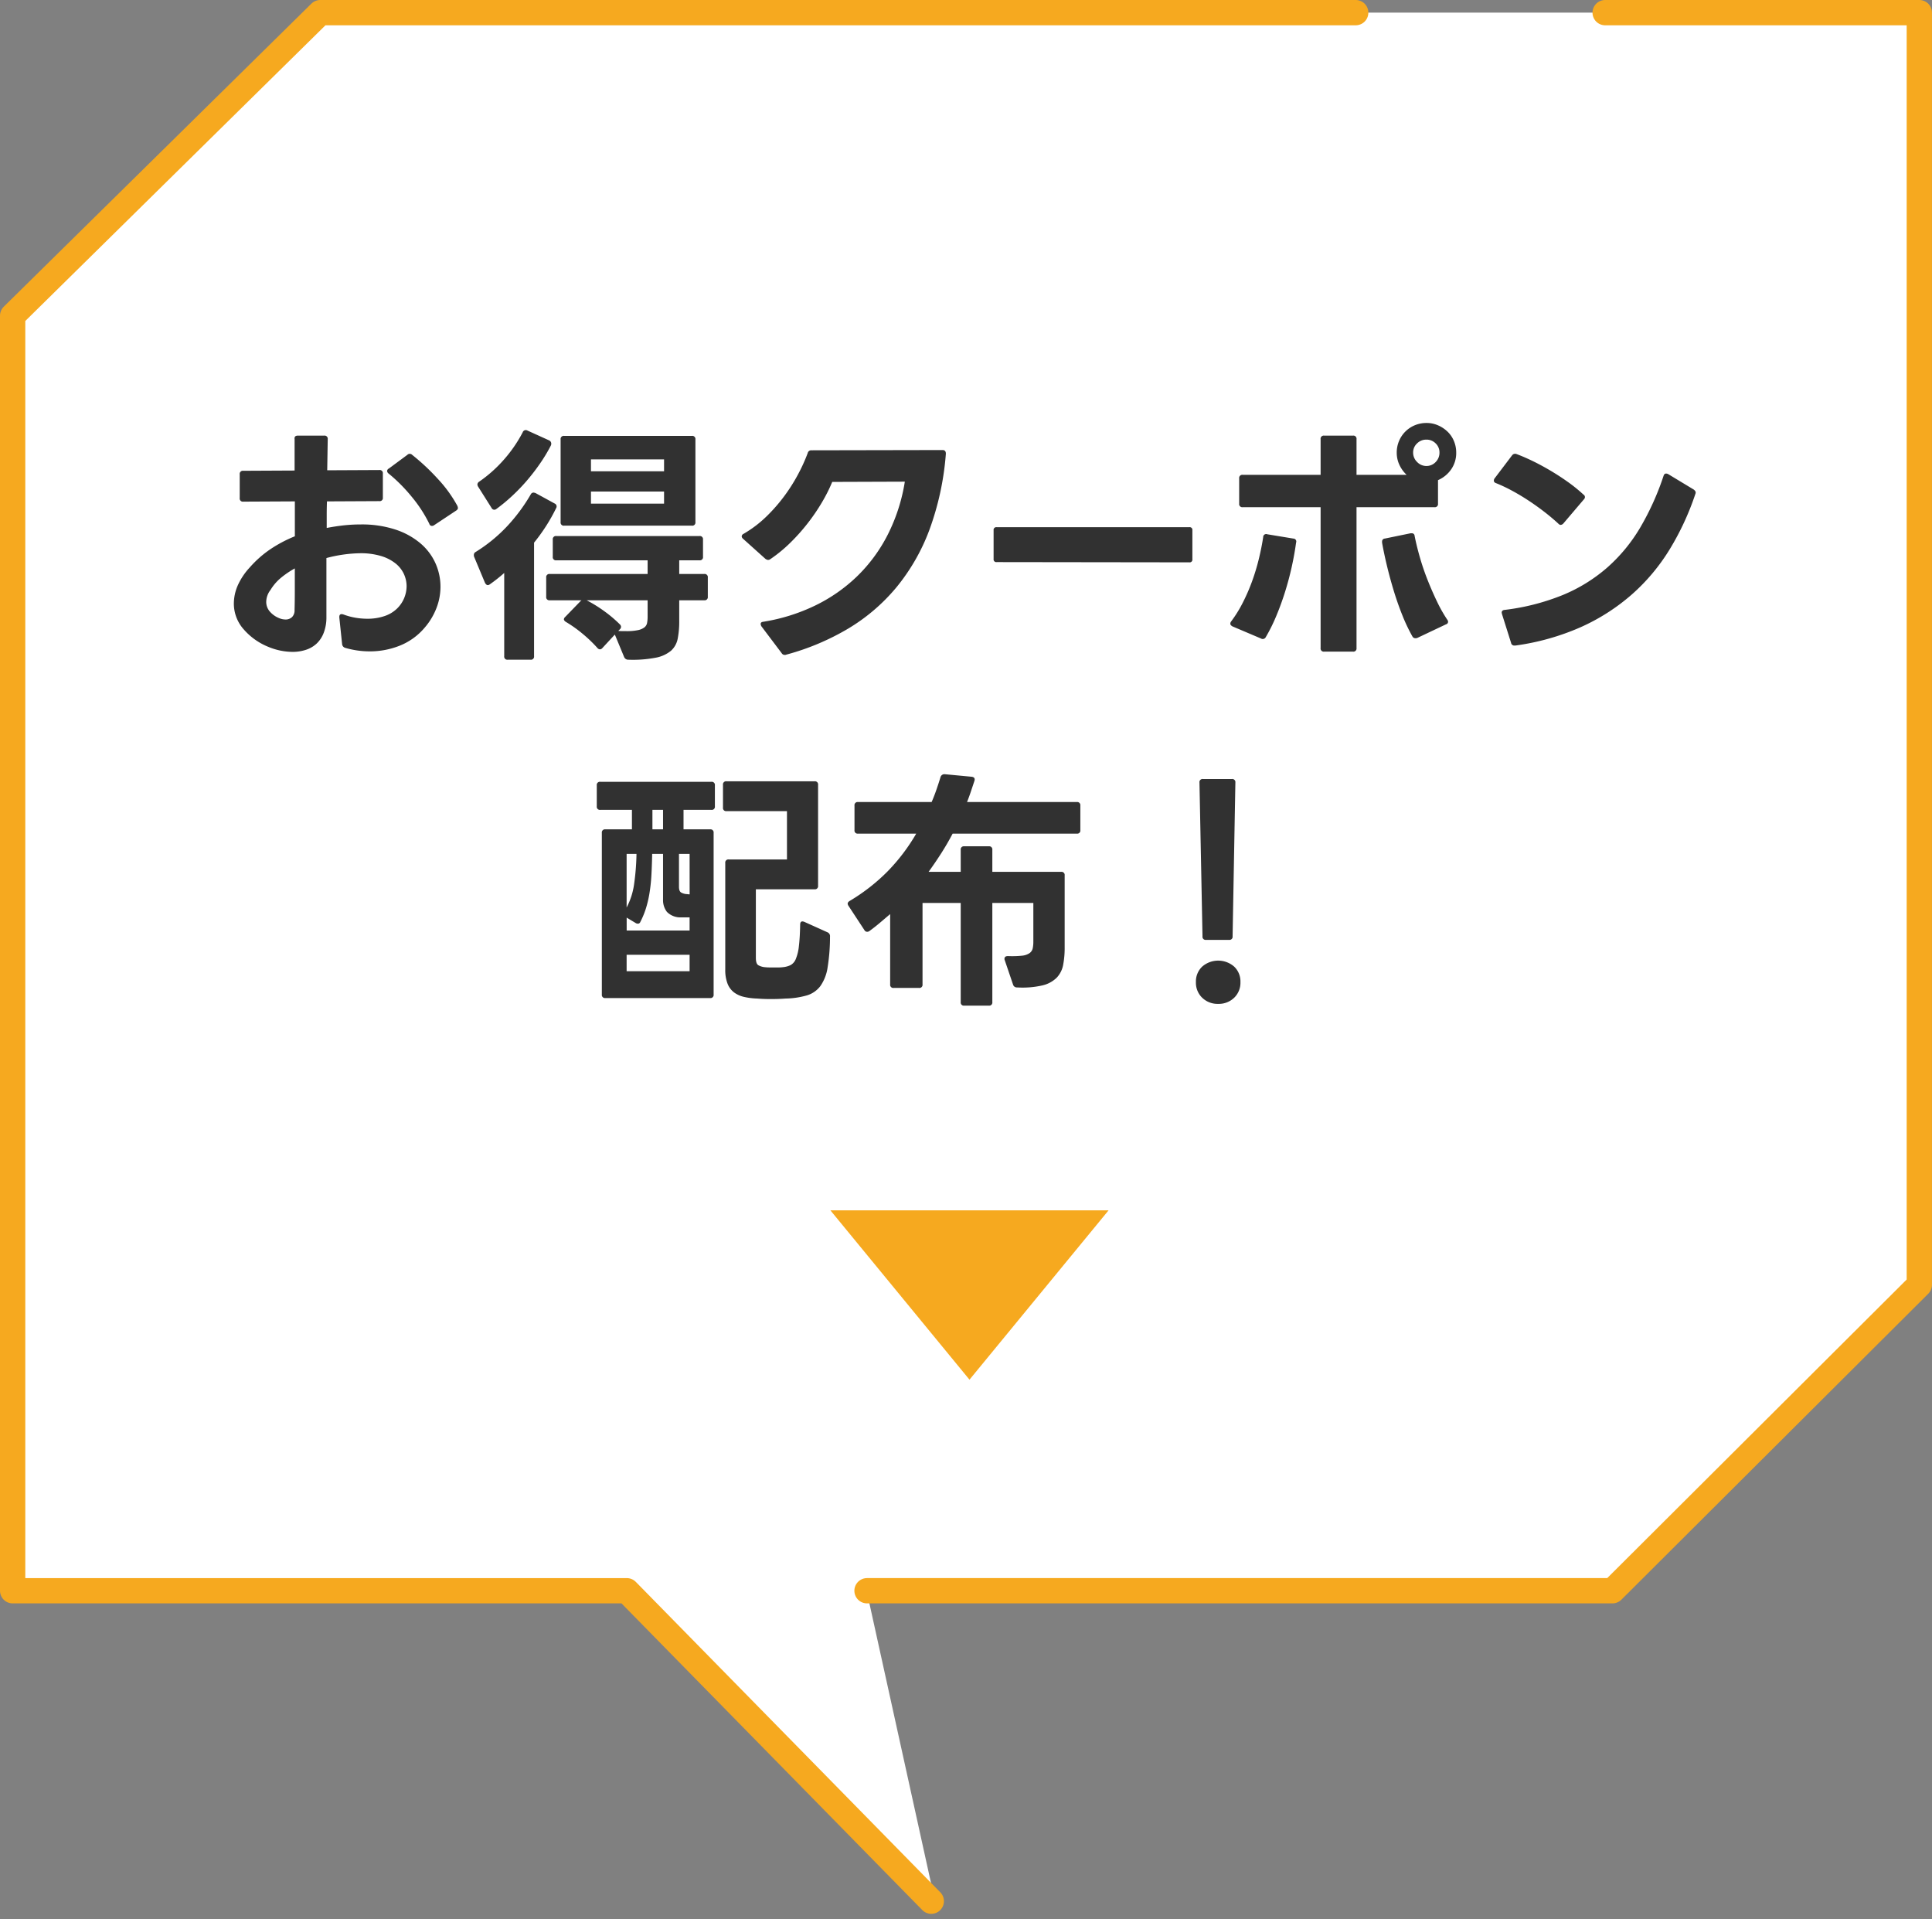 <svg xmlns="http://www.w3.org/2000/svg" width="229.173" height="227.621" viewBox="0 0 229.173 227.621">
  <rect x="0" y="0" width="229.173" height="227.621" fill="#808080" stroke="none"/>
  <g id="btn01_sp" transform="translate(-33.5 -1748)">
    <g id="グループ_2275" data-name="グループ 2275" transform="translate(-1 -327)">
      <path id="パス_3753" data-name="パス 3753" d="M-15427.713-6241.32l37.848,37.054-12.992-58.983Z" transform="translate(15535.326 8505)" fill="#fff"/>
      <path id="パス_3746" data-name="パス 3746" d="M-15458.9-6505.5h189.027v151.382l-37,35.282H-15496v-149.259Z" transform="translate(15532 8582)" fill="#fff"/>
      <path id="パス_3744" data-name="パス 3744" d="M165.313,6H42.49L6,41.945V193.18H78.85L114.969,230" transform="translate(30 2070.5)" fill="none" stroke="#f6a91f" stroke-linecap="round" stroke-linejoin="round" stroke-width="3"/>
      <path id="パス_3745" data-name="パス 3745" d="M146.962,193.179h88.424l36.4-36.29V6H234.519" transform="translate(-9.617 2070.5)" fill="none" stroke="#f6a91f" stroke-linecap="round" stroke-linejoin="round" stroke-width="3"/>
    </g>
    <path id="パス_3828" data-name="パス 3828" d="M-79.8,1.32a7.589,7.589,0,0,1-2.88-.6,7.661,7.661,0,0,1-2.91-2.07,4.583,4.583,0,0,1-1.17-3.09A5.424,5.424,0,0,1-86.325-6.5,7.822,7.822,0,0,1-84.87-8.7a12.759,12.759,0,0,1,2.445-2.16,15.633,15.633,0,0,1,2.9-1.53v-4.14l-6.12.03a.371.371,0,0,1-.42-.42v-2.82a.371.371,0,0,1,.42-.42l6.09-.03v-3.72q-.06-.42.39-.42h3.12a.371.371,0,0,1,.42.42l-.06,3.69,6.18-.03a.371.371,0,0,1,.42.42v2.85a.371.371,0,0,1-.42.42l-6.21.03q-.03.78-.03,1.575v1.575q1.11-.21,2.1-.315a18.21,18.21,0,0,1,1.92-.1,12.754,12.754,0,0,1,4.155.615,8.828,8.828,0,0,1,2.97,1.65,6.706,6.706,0,0,1,1.77,2.37A6.843,6.843,0,0,1-62.25-6.39a7.035,7.035,0,0,1-.48,2.52A7.935,7.935,0,0,1-64.17-1.5,7.511,7.511,0,0,1-67.125.6a9.552,9.552,0,0,1-3.495.66A10.447,10.447,0,0,1-73.56.84a.51.51,0,0,1-.36-.45l-.33-3.15v-.06q0-.45.48-.3a7.7,7.7,0,0,0,1.44.39,8.569,8.569,0,0,0,1.41.12,6.189,6.189,0,0,0,2.025-.315A3.9,3.9,0,0,0-67.38-3.84a3.739,3.739,0,0,0,1.11-2.64,3.464,3.464,0,0,0-.315-1.425,3.46,3.46,0,0,0-.99-1.26A5.09,5.09,0,0,0-69.3-10.05a8.346,8.346,0,0,0-2.49-.33,16.479,16.479,0,0,0-3.99.57v6.99A5.077,5.077,0,0,1-76.1-.945,3.428,3.428,0,0,1-76.95.345a3.441,3.441,0,0,1-1.275.735A5.044,5.044,0,0,1-79.8,1.32Zm-.84-3.84a1.086,1.086,0,0,0,.78-.285,1.126,1.126,0,0,0,.3-.855q.03-1.02.03-2.265V-8.58a10.7,10.7,0,0,0-1.62,1.095A5.676,5.676,0,0,0-82.41-6.03a2.351,2.351,0,0,0-.51,1.41,1.728,1.728,0,0,0,.4,1.125,2.851,2.851,0,0,0,1.1.8A1.992,1.992,0,0,0-80.64-2.52Zm17.37-11.1a.313.313,0,0,1-.3-.24,16.082,16.082,0,0,0-2.085-3.21A19.369,19.369,0,0,0-68.4-19.83a.41.41,0,0,1-.18-.3.348.348,0,0,1,.21-.3l2.19-1.62a.373.373,0,0,1,.27-.12.407.407,0,0,1,.3.12,25.911,25.911,0,0,1,3.045,2.85,15.585,15.585,0,0,1,2.325,3.21.982.982,0,0,1,.06.24q0,.18-.24.33L-63-13.71A.439.439,0,0,1-63.27-13.62ZM-39.96,2.25a.521.521,0,0,1-.51-.33L-41.55-.69l-.03-.03L-43.05.87a.414.414,0,0,1-.27.15.429.429,0,0,1-.33-.18A16.06,16.06,0,0,0-45.36-.8,15.134,15.134,0,0,0-47.4-2.25q-.21-.15-.21-.3a.414.414,0,0,1,.15-.27l1.89-1.95q.03-.03.03-.015t.03-.015h-3.78a.371.371,0,0,1-.42-.42V-7.5a.371.371,0,0,1,.42-.42h11.61V-9.54H-48.51a.371.371,0,0,1-.42-.42V-12a.371.371,0,0,1,.42-.42h16.98a.371.371,0,0,1,.42.42v2.04a.371.371,0,0,1-.42.42h-2.4v1.62h2.97a.371.371,0,0,1,.42.42v2.28a.371.371,0,0,1-.42.42h-2.97v2.46a10.58,10.58,0,0,1-.18,2.085,2.57,2.57,0,0,1-.795,1.44,3.984,3.984,0,0,1-1.815.825A14.426,14.426,0,0,1-39.96,2.25Zm-14.31,0a.371.371,0,0,1-.42-.42V-8.04A18.79,18.79,0,0,1-56.4-6.69a.4.4,0,0,1-.24.09q-.18,0-.33-.27l-1.29-3.09a.515.515,0,0,1-.03-.21.389.389,0,0,1,.21-.36,18.324,18.324,0,0,0,3.78-3.1,20.81,20.81,0,0,0,2.76-3.735.367.367,0,0,1,.33-.21.982.982,0,0,1,.24.06l2.25,1.23a.381.381,0,0,1,.18.57,20.7,20.7,0,0,1-1.17,2.085,21.454,21.454,0,0,1-1.44,1.995V1.83a.371.371,0,0,1-.42.42ZM-40.2-1.14a6.284,6.284,0,0,0,1.38-.12,1.887,1.887,0,0,0,.765-.33.882.882,0,0,0,.315-.54,4.032,4.032,0,0,0,.06-.72V-4.8h-7.23a16.135,16.135,0,0,1,2.085,1.29A15.287,15.287,0,0,1-40.98-1.95a.432.432,0,0,1,.15.3.432.432,0,0,1-.15.3l-.18.18a4.629,4.629,0,0,0,.51.03Zm-15.66-14.4a.367.367,0,0,1-.33-.21l-1.59-2.52a.538.538,0,0,1-.09-.27.416.416,0,0,1,.21-.33,15.948,15.948,0,0,0,2.97-2.655A16.206,16.206,0,0,0-52.5-24.72a.387.387,0,0,1,.57-.21l2.58,1.17a.428.428,0,0,1,.24.36.491.491,0,0,1-.06.27,19.046,19.046,0,0,1-1.335,2.2,23.919,23.919,0,0,1-1.6,2.055,22.659,22.659,0,0,1-1.74,1.785,19.945,19.945,0,0,1-1.77,1.455A.4.4,0,0,1-55.86-15.54Zm20.13-.72V-17.7H-44.4v1.44Zm-11.85,2.61a.371.371,0,0,1-.42-.42v-9.81a.371.371,0,0,1,.42-.42h15.15a.371.371,0,0,1,.42.42v9.81a.371.371,0,0,1-.42.42Zm11.85-6.45v-1.41H-44.4v1.41ZM-21.39,1.68a.415.415,0,0,1-.39-.21l-2.4-3.18a.691.691,0,0,1-.09-.27q0-.24.3-.27a22.189,22.189,0,0,0,6.12-1.905,19.2,19.2,0,0,0,5.01-3.48,18.671,18.671,0,0,0,3.645-4.95A21.263,21.263,0,0,0-7.17-18.87l-8.61.03A19.3,19.3,0,0,1-17.01-16.4a23.155,23.155,0,0,1-1.71,2.5,22.924,22.924,0,0,1-2.085,2.325,16.883,16.883,0,0,1-2.325,1.9.439.439,0,0,1-.27.09.649.649,0,0,1-.33-.15l-2.64-2.37a.414.414,0,0,1-.15-.27.348.348,0,0,1,.21-.3,13.827,13.827,0,0,0,2.73-2.07,19.76,19.76,0,0,0,2.19-2.52,20.452,20.452,0,0,0,1.635-2.625A20.19,20.19,0,0,0-18.69-22.26a.419.419,0,0,1,.45-.33l15.54-.03q.45,0,.39.54a33.562,33.562,0,0,1-1.935,8.9A23.822,23.822,0,0,1-8.16-6.345,22.32,22.32,0,0,1-13.89-1.44a29.212,29.212,0,0,1-7.35,3.09A.334.334,0,0,1-21.39,1.68ZM3.72-9.33a.318.318,0,0,1-.36-.36v-3.42a.318.318,0,0,1,.36-.36H26.58a.318.318,0,0,1,.36.36v3.45a.318.318,0,0,1-.36.36ZM42.57,1.29a.371.371,0,0,1-.42-.42V-15.84H32.91a.371.371,0,0,1-.42-.42v-3a.371.371,0,0,1,.42-.42h9.24v-4.23a.371.371,0,0,1,.42-.42h3.42a.371.371,0,0,1,.42.42v4.23h5.94a3.861,3.861,0,0,1-.855-1.185,3.4,3.4,0,0,1-.315-1.455,3.5,3.5,0,0,1,.27-1.365,3.466,3.466,0,0,1,.75-1.125,3.466,3.466,0,0,1,1.125-.75,3.576,3.576,0,0,1,1.4-.27,3.34,3.34,0,0,1,1.365.285,3.818,3.818,0,0,1,1.125.75,3.3,3.3,0,0,1,.75,1.11,3.5,3.5,0,0,1,.27,1.365,3.385,3.385,0,0,1-.6,1.995,3.665,3.665,0,0,1-1.56,1.275v2.79a.371.371,0,0,1-.42.42H46.41V.87a.371.371,0,0,1-.42.42Zm-10.89-3q-.24-.15-.24-.3a.439.439,0,0,1,.09-.27A14.962,14.962,0,0,0,32.91-4.5a22.316,22.316,0,0,0,1.11-2.55,25.132,25.132,0,0,0,.81-2.685q.33-1.365.51-2.565a.35.35,0,0,1,.48-.33l3.09.51a.35.35,0,0,1,.33.48q-.18,1.35-.51,2.85t-.795,2.985q-.465,1.485-1.05,2.88A20.16,20.16,0,0,1,35.64-.42a.4.4,0,0,1-.57.15ZM53.4-.3a.389.389,0,0,1-.36-.21A20.684,20.684,0,0,1,51.855-3Q51.3-4.38,50.85-5.85t-.81-2.955q-.36-1.485-.6-2.835v-.12a.344.344,0,0,1,.33-.36l3.06-.63h.12q.33,0,.36.36.24,1.2.63,2.55t.915,2.67q.525,1.32,1.11,2.535A16.9,16.9,0,0,0,57.18-2.49a.4.4,0,0,1,.09.24.313.313,0,0,1-.24.3L53.61-.33A.665.665,0,0,1,53.4-.3Zm1.29-20.43A1.484,1.484,0,0,0,55.8-21.2a1.559,1.559,0,0,0,.45-1.125,1.473,1.473,0,0,0-.45-1.08,1.508,1.508,0,0,0-1.11-.45,1.523,1.523,0,0,0-1.1.45,1.45,1.45,0,0,0-.465,1.08A1.532,1.532,0,0,0,53.6-21.2,1.5,1.5,0,0,0,54.69-20.73ZM65.13.57a.384.384,0,0,1-.39-.33L63.66-3.18l-.03-.15q0-.3.36-.33a26.761,26.761,0,0,0,6.9-1.77A19.09,19.09,0,0,0,76.17-8.7a19.6,19.6,0,0,0,3.9-4.74,31.85,31.85,0,0,0,2.76-6.12q.09-.27.3-.27a.533.533,0,0,1,.24.06l3.03,1.83q.33.24.21.51a32.136,32.136,0,0,1-3.06,6.6,23.413,23.413,0,0,1-4.5,5.355,24.126,24.126,0,0,1-6.06,3.87A28.843,28.843,0,0,1,65.25.57Zm5.49-14.31a.414.414,0,0,1-.27-.15q-.78-.72-1.695-1.425T66.78-16.65q-.96-.63-1.935-1.155a18.334,18.334,0,0,0-1.875-.885q-.27-.09-.27-.3a.439.439,0,0,1,.09-.27l2.07-2.73a.449.449,0,0,1,.54-.15q.96.36,2,.87t2.07,1.125q1.035.615,2.025,1.32a18.2,18.2,0,0,1,1.83,1.485.353.353,0,0,1,.18.3.432.432,0,0,1-.15.3l-2.4,2.82A.5.5,0,0,1,70.62-13.74ZM-42.69,42.38a.371.371,0,0,1-.42-.42V22.79a.371.371,0,0,1,.42-.42h3.15V20.06h-3.75a.371.371,0,0,1-.42-.42V17.15a.371.371,0,0,1,.42-.42h13.17a.371.371,0,0,1,.42.42v2.49a.371.371,0,0,1-.42.42h-3.3v2.31h3.15a.371.371,0,0,1,.42.42V41.96a.371.371,0,0,1-.42.42Zm9.99-3.18V37.25h-7.47V39.2Zm-7.47-7.56a8.378,8.378,0,0,0,.87-2.655,28.7,28.7,0,0,0,.3-3.7h-1.17Zm7.47,2.73V32.81h-.96a2.251,2.251,0,0,1-1.725-.645,2.265,2.265,0,0,1-.465-1.455V25.28h-1.29q-.03,1.53-.1,2.685a19.693,19.693,0,0,1-.24,2.1,13.058,13.058,0,0,1-.42,1.74,9.894,9.894,0,0,1-.645,1.545.308.308,0,0,1-.3.21.538.538,0,0,1-.27-.09l-1.05-.63v1.53Zm0-9.09h-1.26v3.9q0,.54.27.69a1.547,1.547,0,0,0,.63.18,1.24,1.24,0,0,1,.165.015,1.385,1.385,0,0,0,.2.015Zm-3.15-2.91V20.06h-1.26v2.31ZM-23.07,42.5q-.42,0-.825-.015t-.765-.045a8.166,8.166,0,0,1-1.575-.195,3.148,3.148,0,0,1-1.2-.54A2.4,2.4,0,0,1-28.2,40.67a4.476,4.476,0,0,1-.27-1.68V26.36a.371.371,0,0,1,.42-.42h6.9V20.21h-7.17a.371.371,0,0,1-.42-.42v-2.7a.371.371,0,0,1,.42-.42h10.44a.371.371,0,0,1,.42.42V29.06a.371.371,0,0,1-.42.42h-6.96v8.13q0,.69.285.87a1.917,1.917,0,0,0,.8.24,5.166,5.166,0,0,0,.57.03h1.08a3.639,3.639,0,0,0,.45-.03,2.651,2.651,0,0,0,.945-.255,1.442,1.442,0,0,0,.615-.735,5.517,5.517,0,0,0,.36-1.515q.12-.975.15-2.535,0-.54.51-.33l2.73,1.23a.49.49,0,0,1,.3.51,23.021,23.021,0,0,1-.285,3.66,5.164,5.164,0,0,1-.855,2.205,3.123,3.123,0,0,1-1.6,1.11,9.931,9.931,0,0,1-2.535.375q-.42.03-.855.045T-23.07,42.5Zm22.95.78a.371.371,0,0,1-.42-.42V31.1H-5.07v9.66a.371.371,0,0,1-.42.42h-3a.371.371,0,0,1-.42-.42V32.42l-1.2,1.02q-.6.51-1.26.99a.439.439,0,0,1-.27.09.367.367,0,0,1-.33-.21l-1.89-2.88a.513.513,0,0,1-.09-.24q0-.18.24-.33a22.5,22.5,0,0,0,4.485-3.495A22.542,22.542,0,0,0-5.82,22.88h-6.9a.371.371,0,0,1-.42-.42V19.55a.371.371,0,0,1,.42-.42h8.73q.3-.69.555-1.425t.495-1.515a.477.477,0,0,1,.51-.36l3.18.3q.48.06.33.51L.66,17.9q-.21.63-.45,1.23H13.23a.371.371,0,0,1,.42.42v2.91a.371.371,0,0,1-.42.42H-1.5q-.63,1.2-1.35,2.325t-1.5,2.205H-.54V24.8a.371.371,0,0,1,.42-.42H2.79a.371.371,0,0,1,.42.42v2.61h8.16a.371.371,0,0,1,.42.42v8.52a10.814,10.814,0,0,1-.18,2.1,3,3,0,0,1-.765,1.515,3.566,3.566,0,0,1-1.695.915,10.644,10.644,0,0,1-3,.24.467.467,0,0,1-.48-.33l-.99-2.91a.334.334,0,0,1-.03-.15q0-.33.42-.33a11.423,11.423,0,0,0,1.65-.045,1.9,1.9,0,0,0,.9-.3A.948.948,0,0,0,8,36.485a3.769,3.769,0,0,0,.075-.8V31.1H3.21V42.86a.371.371,0,0,1-.42.42Zm28.68-7.8a.371.371,0,0,1-.42-.42l-.36-18.24a.371.371,0,0,1,.42-.42h3.42a.371.371,0,0,1,.42.42l-.33,18.24a.371.371,0,0,1-.42.42ZM30,43.07a2.62,2.62,0,0,1-1.89-.72,2.464,2.464,0,0,1-.75-1.86,2.415,2.415,0,0,1,.75-1.845,2.886,2.886,0,0,1,3.78,0,2.415,2.415,0,0,1,.75,1.845,2.464,2.464,0,0,1-.75,1.86A2.62,2.62,0,0,1,30,43.07Z" transform="translate(148 1824)" fill="#313131"/>
    <path id="多角形_4" data-name="多角形 4" d="M16.5,0,33,20.087H0Z" transform="translate(165 1911.645) rotate(180)" fill="#f6a91f"/>
  </g>
</svg>
